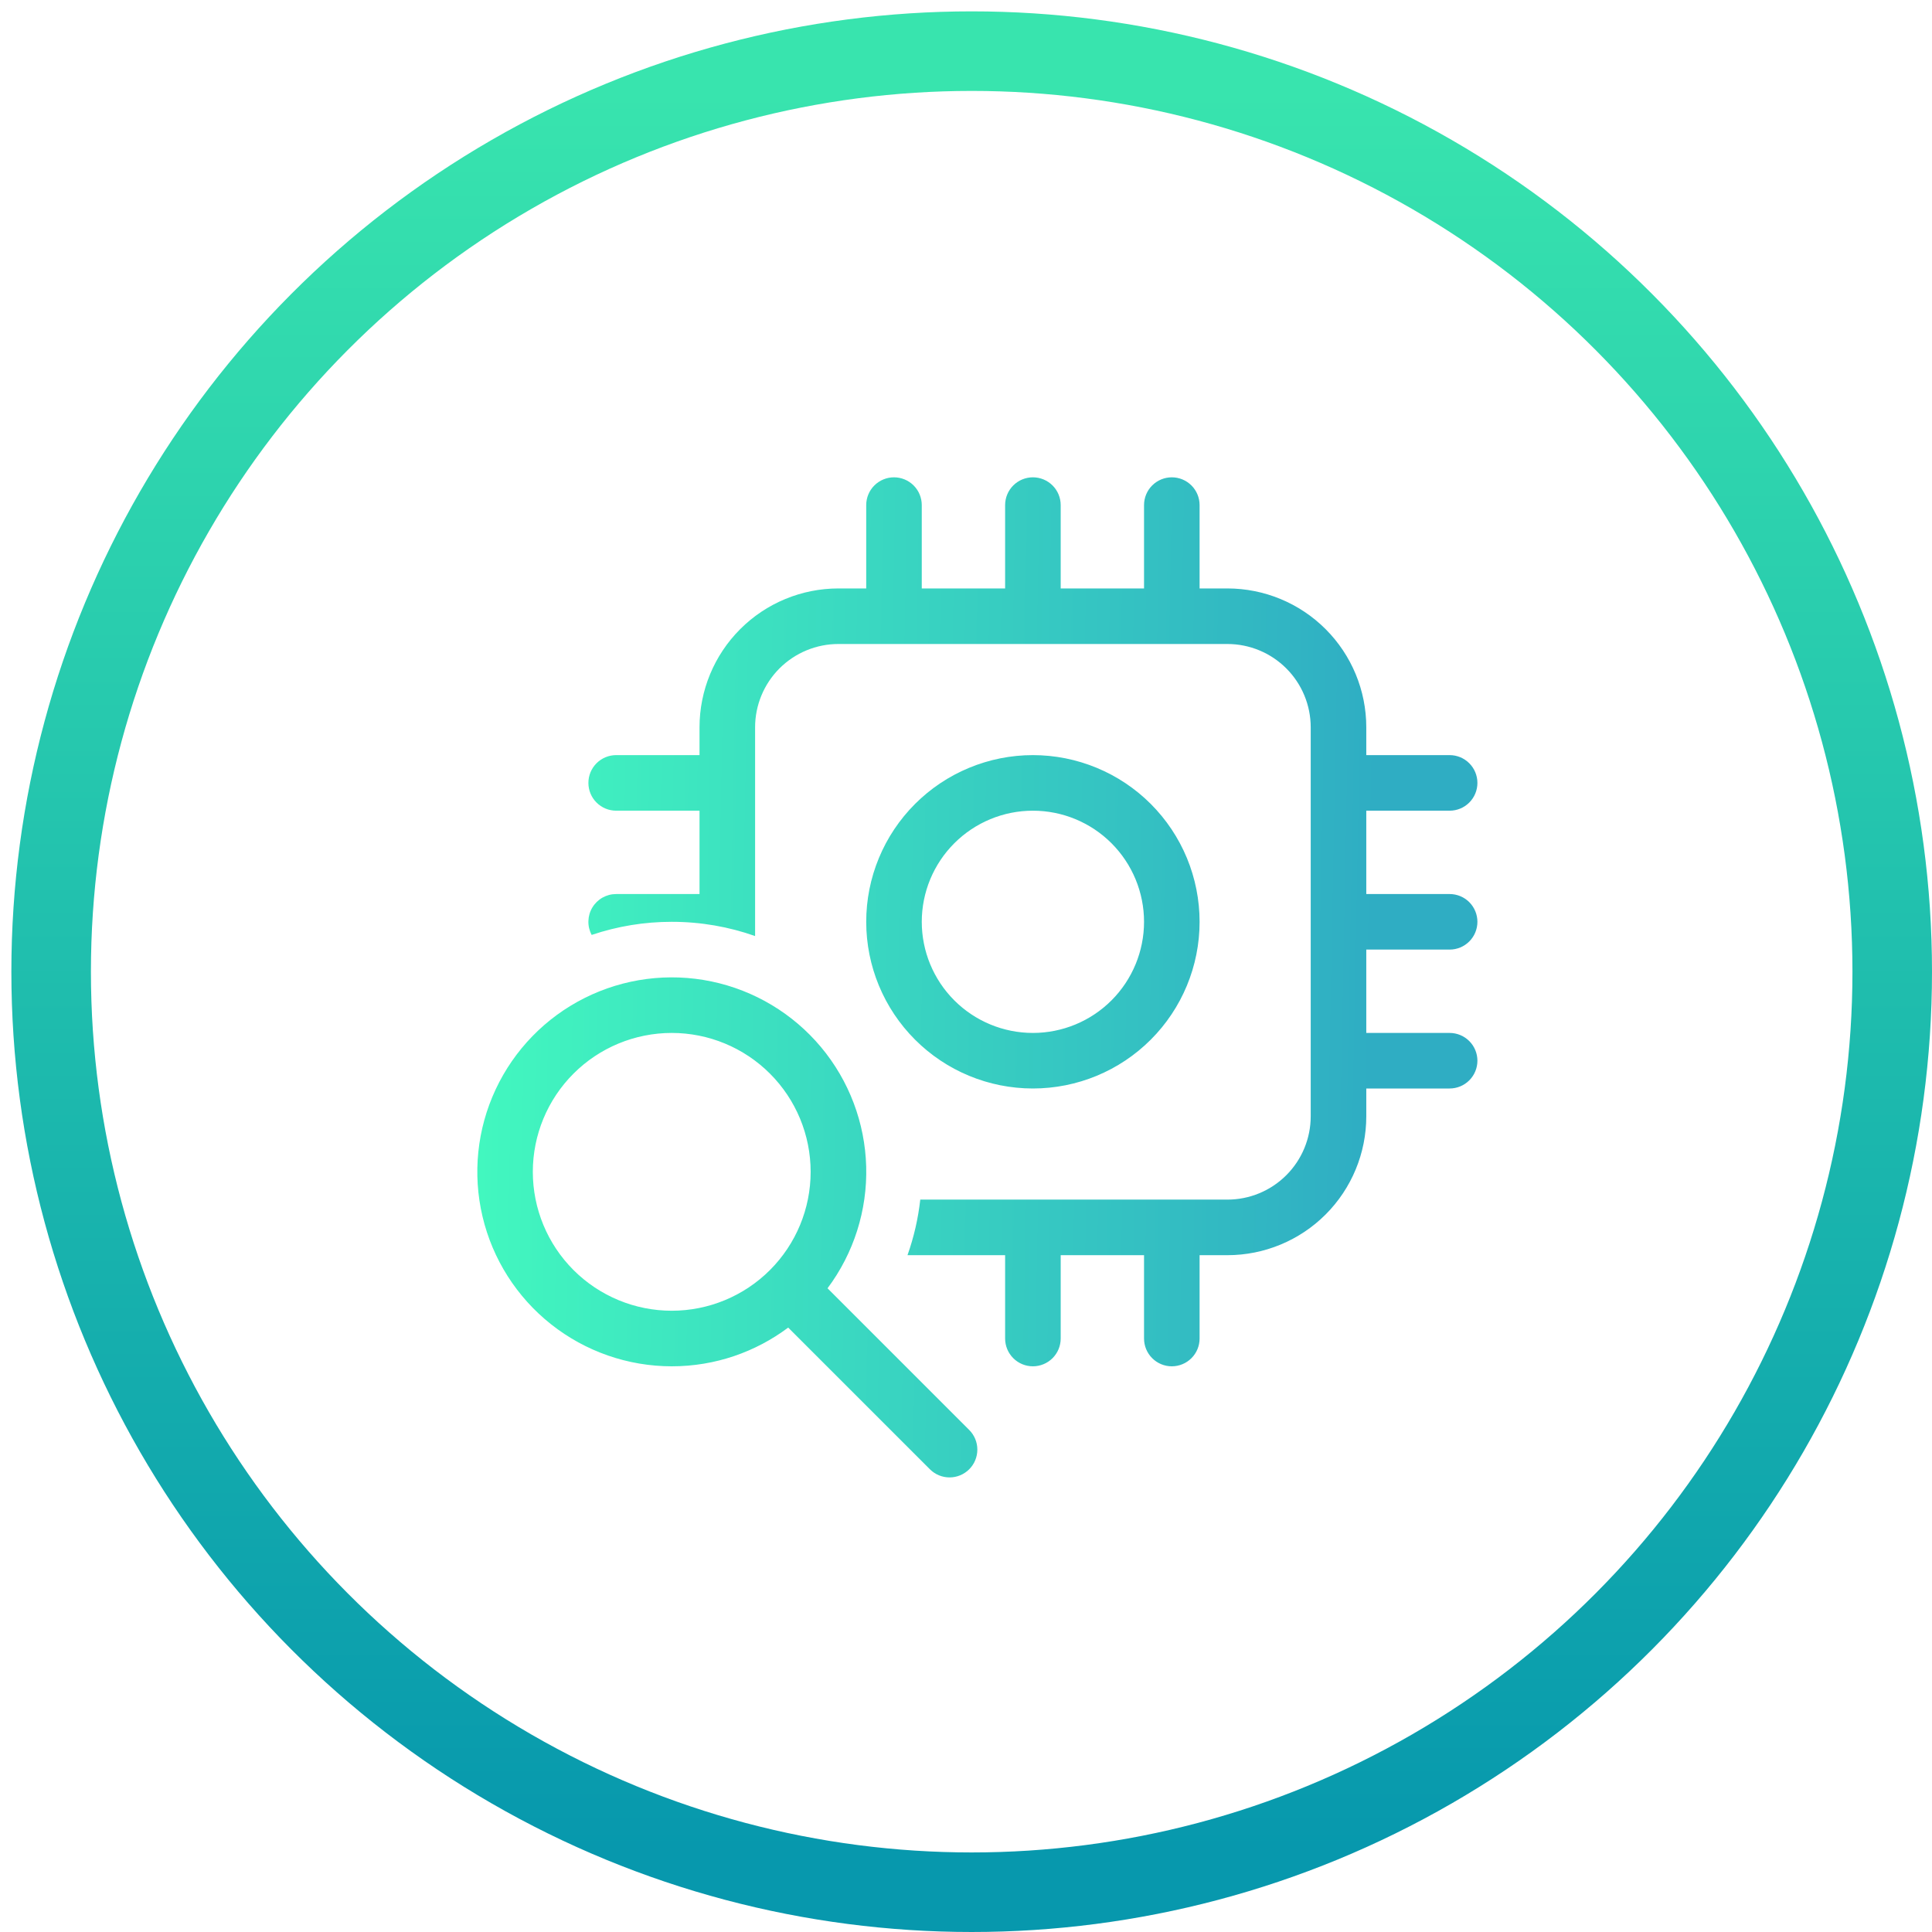 <svg width="85" height="85" viewBox="0 0 85 85" fill="none" xmlns="http://www.w3.org/2000/svg">
<circle cx="42.75" cy="42.75" r="40.5" stroke="url(#paint0_linear_3284_1558)" stroke-width="3.5"/>
<path d="M38.11 40.556C38.11 39.593 38.299 38.639 38.668 37.749C39.036 36.86 39.577 36.051 40.258 35.37C40.939 34.689 41.747 34.149 42.637 33.781C43.527 33.412 44.48 33.222 45.443 33.222C46.406 33.222 47.36 33.412 48.25 33.781C49.14 34.149 49.948 34.689 50.629 35.37C51.31 36.051 51.85 36.86 52.219 37.749C52.587 38.639 52.777 39.593 52.777 40.556C52.777 42.501 52.004 44.366 50.629 45.741C49.254 47.117 47.388 47.889 45.443 47.889C43.498 47.889 41.633 47.117 40.258 45.741C38.882 44.366 38.11 42.501 38.11 40.556ZM45.443 35.667C44.147 35.667 42.903 36.182 41.986 37.099C41.069 38.016 40.554 39.259 40.554 40.556C40.554 41.852 41.069 43.096 41.986 44.013C42.903 44.93 44.147 45.445 45.443 45.445C46.74 45.445 47.984 44.93 48.901 44.013C49.817 43.096 50.333 41.852 50.333 40.556C50.333 39.259 49.817 38.016 48.901 37.099C47.984 36.182 46.74 35.667 45.443 35.667ZM40.554 22.222C40.554 21.898 40.425 21.587 40.196 21.358C39.967 21.129 39.656 21 39.332 21C39.008 21 38.697 21.129 38.468 21.358C38.238 21.587 38.11 21.898 38.11 22.222V25.889H36.887C35.267 25.889 33.712 26.533 32.566 27.679C31.42 28.825 30.776 30.379 30.776 32V33.222H27.109C26.785 33.222 26.474 33.351 26.245 33.58C26.015 33.81 25.887 34.12 25.887 34.445C25.887 34.769 26.015 35.08 26.245 35.309C26.474 35.538 26.785 35.667 27.109 35.667H30.776V39.334H27.109C26.898 39.334 26.69 39.388 26.506 39.492C26.322 39.596 26.169 39.746 26.06 39.928C25.951 40.109 25.892 40.315 25.887 40.526C25.881 40.737 25.931 40.946 26.031 41.133C27.166 40.75 28.356 40.555 29.554 40.556C30.839 40.556 32.072 40.776 33.221 41.182V32C33.221 31.028 33.607 30.095 34.294 29.407C34.982 28.72 35.915 28.333 36.887 28.333H53.999C54.972 28.333 55.905 28.72 56.592 29.407C57.28 30.095 57.666 31.028 57.666 32V49.111C57.666 50.084 57.28 51.017 56.592 51.704C55.905 52.392 54.972 52.778 53.999 52.778H40.488C40.395 53.612 40.206 54.432 39.926 55.223H44.221V58.889C44.221 59.214 44.35 59.524 44.579 59.754C44.808 59.983 45.119 60.112 45.443 60.112C45.767 60.112 46.078 59.983 46.308 59.754C46.537 59.524 46.666 59.214 46.666 58.889V55.223H50.333V58.889C50.333 59.214 50.461 59.524 50.691 59.754C50.92 59.983 51.231 60.112 51.555 60.112C51.879 60.112 52.19 59.983 52.419 59.754C52.648 59.524 52.777 59.214 52.777 58.889V55.223H53.999C55.62 55.223 57.175 54.579 58.321 53.433C59.467 52.287 60.111 50.732 60.111 49.111V47.889H63.778C64.102 47.889 64.413 47.76 64.642 47.531C64.871 47.302 65 46.991 65 46.667C65 46.343 64.871 46.032 64.642 45.803C64.413 45.574 64.102 45.445 63.778 45.445H60.111V41.778H63.778C64.102 41.778 64.413 41.649 64.642 41.42C64.871 41.191 65 40.88 65 40.556C65 40.232 64.871 39.921 64.642 39.691C64.413 39.462 64.102 39.334 63.778 39.334H60.111V35.667H63.778C64.102 35.667 64.413 35.538 64.642 35.309C64.871 35.08 65 34.769 65 34.445C65 34.12 64.871 33.81 64.642 33.58C64.413 33.351 64.102 33.222 63.778 33.222H60.111V32C60.111 30.379 59.467 28.825 58.321 27.679C57.175 26.533 55.62 25.889 53.999 25.889H52.777V22.222C52.777 21.898 52.648 21.587 52.419 21.358C52.19 21.129 51.879 21 51.555 21C51.231 21 50.92 21.129 50.691 21.358C50.461 21.587 50.333 21.898 50.333 22.222V25.889H46.666V22.222C46.666 21.898 46.537 21.587 46.308 21.358C46.078 21.129 45.767 21 45.443 21C45.119 21 44.808 21.129 44.579 21.358C44.35 21.587 44.221 21.898 44.221 22.222V25.889H40.554V22.222ZM29.554 60.112C31.475 60.112 33.25 59.476 34.677 58.408L40.911 64.641C41.14 64.871 41.451 65 41.776 65C42.1 65 42.411 64.872 42.641 64.642C42.87 64.413 42.999 64.102 42.999 63.778C43 63.454 42.871 63.142 42.642 62.913L36.408 56.679C37.562 55.136 38.161 53.249 38.109 51.323C38.056 49.397 37.355 47.545 36.12 46.067C34.883 44.589 33.185 43.572 31.298 43.179C29.412 42.787 27.448 43.043 25.725 43.906C24.002 44.768 22.621 46.187 21.805 47.933C20.989 49.678 20.786 51.648 21.229 53.523C21.672 55.398 22.735 57.069 24.246 58.264C25.757 59.46 27.627 60.111 29.554 60.112ZM29.554 57.667C27.933 57.667 26.378 57.023 25.232 55.877C24.086 54.731 23.442 53.177 23.442 51.556C23.442 49.935 24.086 48.381 25.232 47.235C26.378 46.089 27.933 45.445 29.554 45.445C31.174 45.445 32.729 46.089 33.875 47.235C35.021 48.381 35.665 49.935 35.665 51.556C35.665 53.177 35.021 54.731 33.875 55.877C32.729 57.023 31.174 57.667 29.554 57.667Z" fill="url(#paint1_linear_3284_1558)"/>
<defs>
<linearGradient id="paint0_linear_3284_1558" x1="42.75" y1="4" x2="42.75" y2="81.5" gradientUnits="userSpaceOnUse">
<stop stop-color="#38E4AE"/>
<stop offset="1" stop-color="#0798AD"/>
</linearGradient>
<linearGradient id="paint1_linear_3284_1558" x1="21" y1="28.472" x2="60.677" y2="29.234" gradientUnits="userSpaceOnUse">
<stop stop-color="#42F8BF"/>
<stop offset="1" stop-color="#2FADC3"/>
</linearGradient>
</defs>
</svg>

